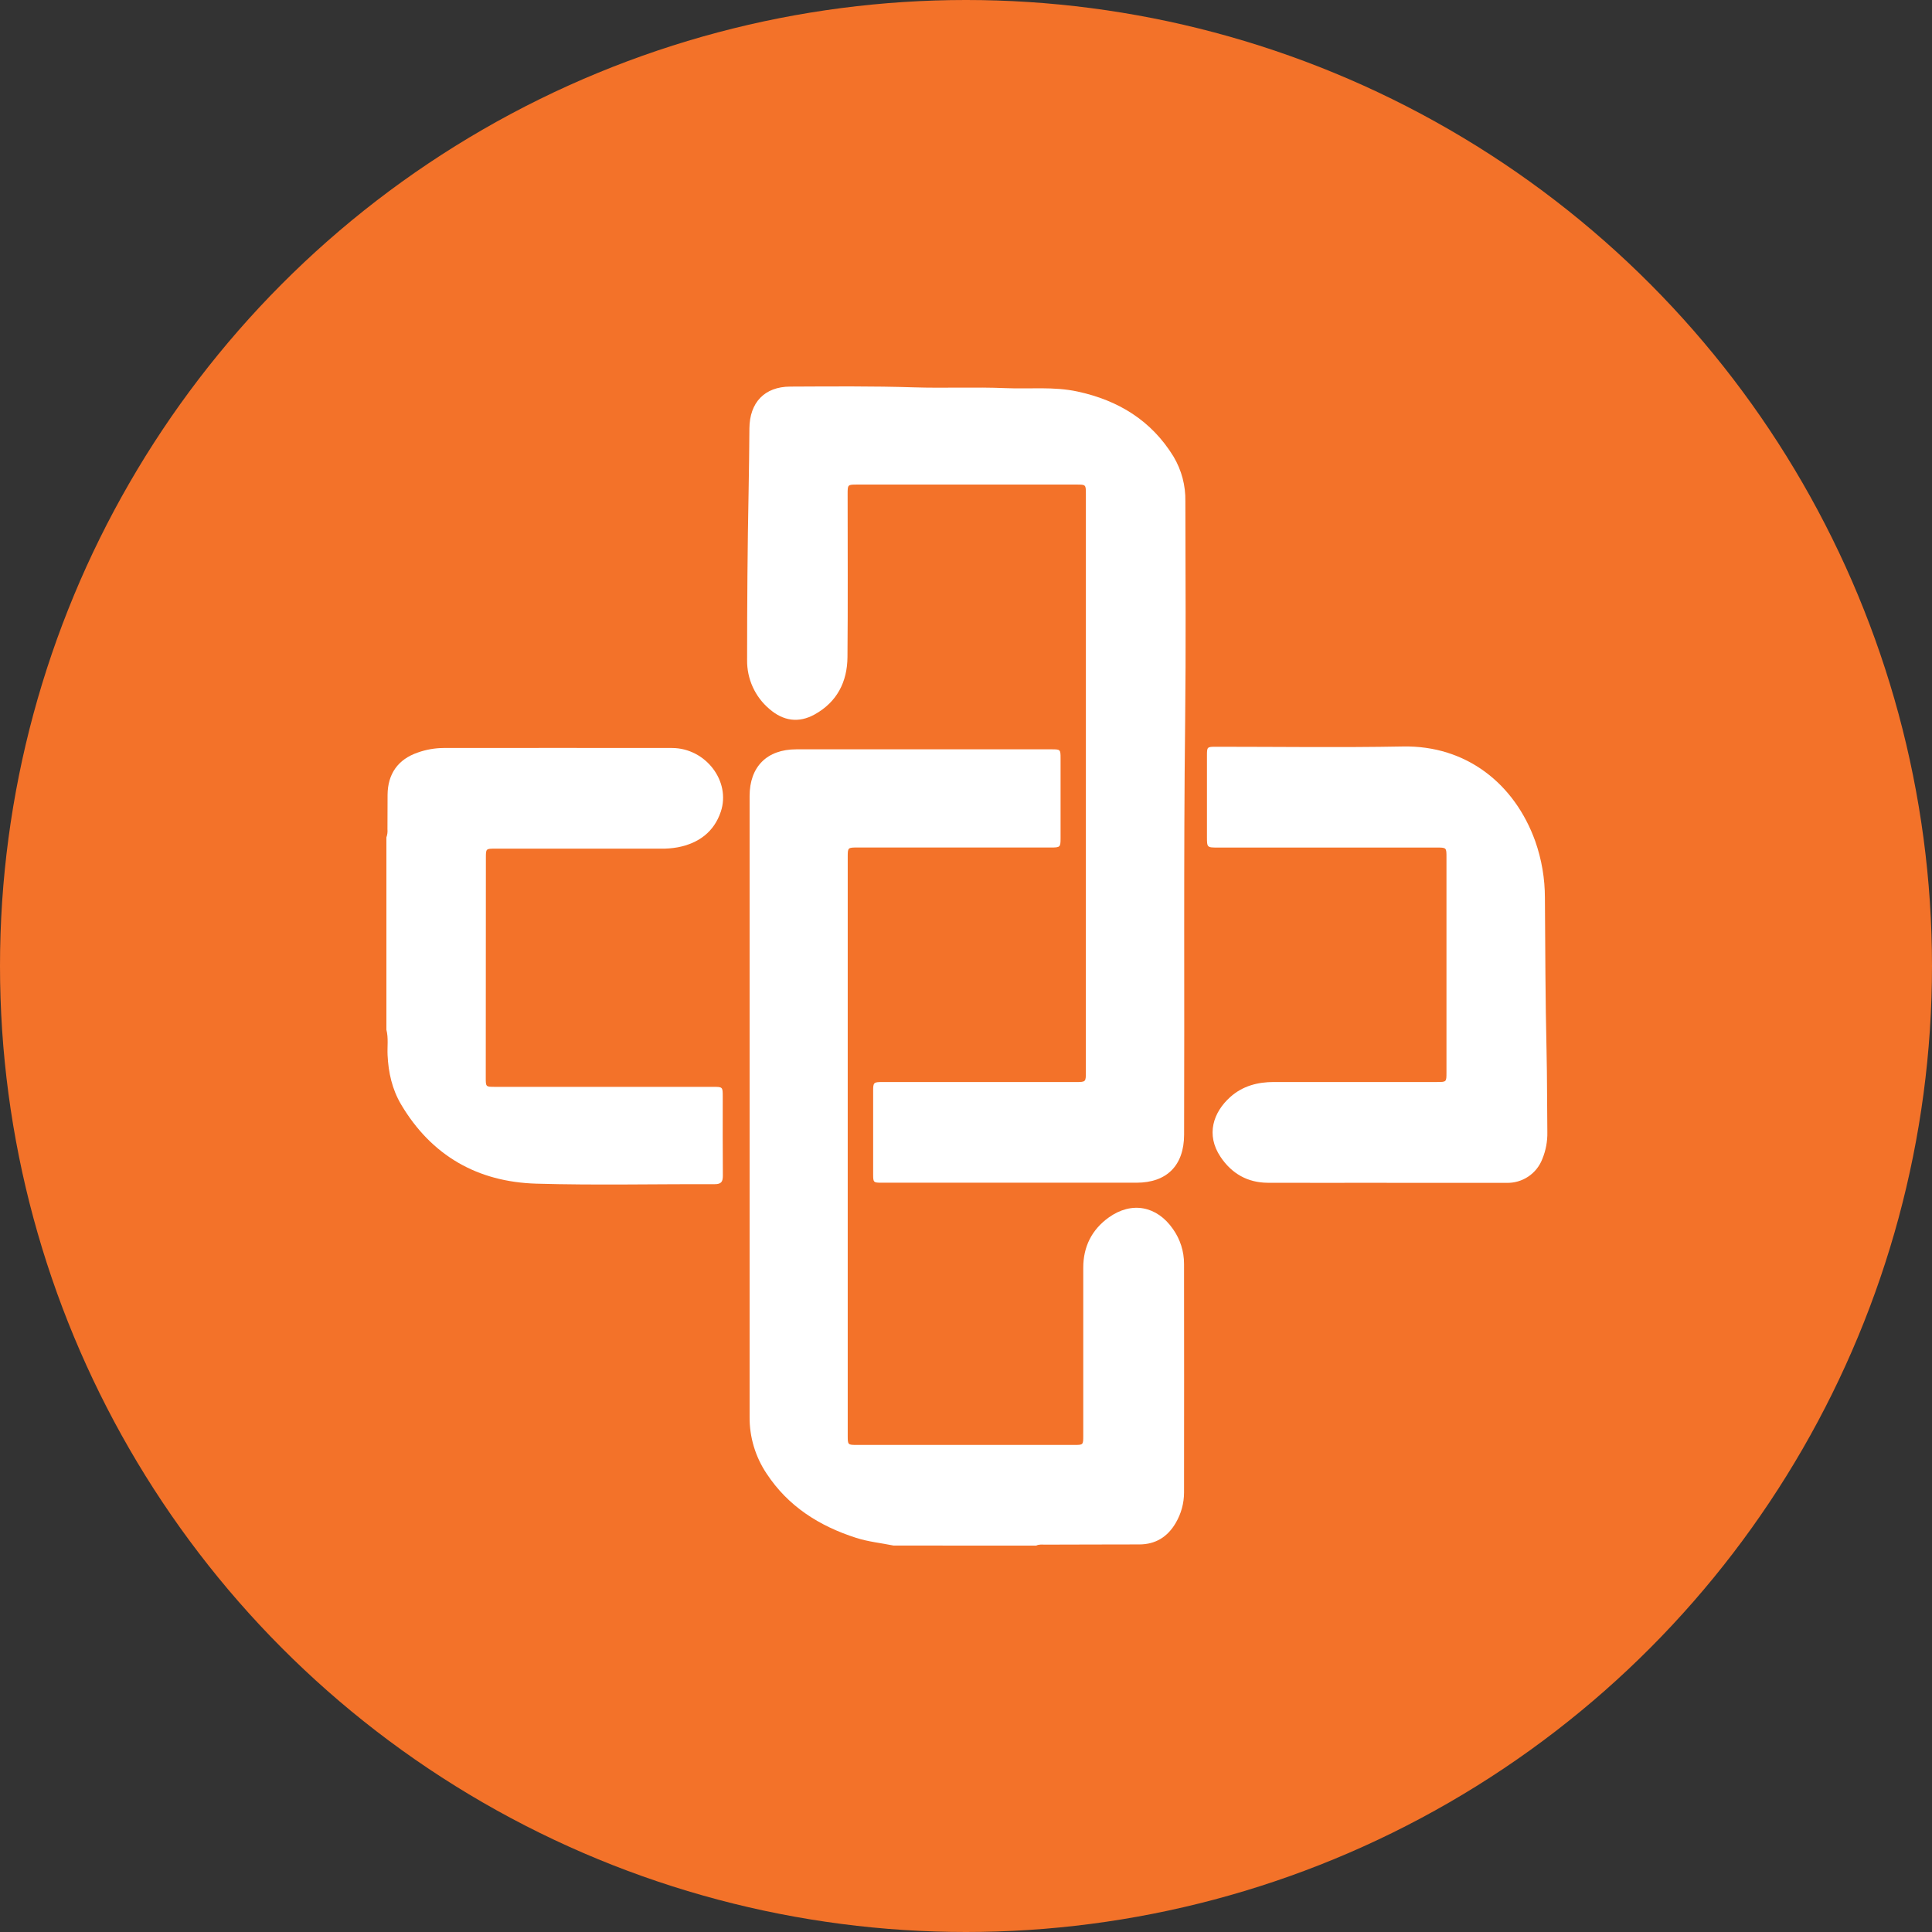 <?xml version="1.0" encoding="UTF-8"?> <svg xmlns="http://www.w3.org/2000/svg" width="100" height="100" viewBox="0 0 100 100" fill="none"><rect x="0" y="0" width="100" height="100" fill="#333333" stroke="none"/><g clip-path="url(#clip0_4785_154)"><circle cx="50" cy="50" r="50" fill="#F37229"></circle><path d="M46.252 79.998C45.606 79.867 44.949 79.802 44.319 79.601C42.41 78.99 40.795 77.971 39.677 76.27C39.098 75.405 38.792 74.386 38.799 73.346C38.799 62.635 38.799 51.923 38.799 41.21C38.799 39.688 39.693 38.786 41.216 38.785C45.614 38.785 50.011 38.785 54.408 38.785C54.888 38.785 54.895 38.785 54.895 39.255C54.895 40.628 54.895 42.001 54.895 43.374C54.895 43.852 54.879 43.867 54.388 43.867H44.392C43.879 43.867 43.878 43.867 43.878 44.375C43.878 54.351 43.878 64.327 43.878 74.303C43.878 74.789 43.878 74.79 44.377 74.79H55.59C56.067 74.79 56.069 74.79 56.069 74.318C56.069 71.418 56.069 68.517 56.069 65.617C56.069 64.536 56.507 63.649 57.388 63.017C58.572 62.167 59.885 62.415 60.717 63.621C61.088 64.147 61.287 64.774 61.286 65.417C61.291 69.359 61.291 73.303 61.286 77.249C61.286 77.802 61.138 78.344 60.858 78.822C60.438 79.548 59.81 79.939 58.97 79.939C57.342 79.948 55.715 79.939 54.089 79.95C53.937 79.95 53.78 79.927 53.635 80L46.252 79.998Z" fill="white"></path><path d="M20 43.343C20.049 43.208 20.068 43.063 20.055 42.919C20.055 42.325 20.055 41.733 20.061 41.139C20.07 40.051 20.603 39.301 21.627 38.95C22.052 38.799 22.5 38.72 22.951 38.716C26.897 38.716 30.842 38.708 34.786 38.716C36.524 38.722 37.839 40.438 37.308 42.014C36.955 43.064 36.16 43.647 35.088 43.855C34.796 43.908 34.5 43.932 34.203 43.926C31.346 43.926 28.489 43.926 25.632 43.926C25.153 43.926 25.149 43.926 25.149 44.399C25.145 48.193 25.143 51.985 25.143 55.776C25.143 56.254 25.143 56.255 25.612 56.255H36.892C37.408 56.255 37.409 56.255 37.409 56.759C37.409 58.121 37.403 59.484 37.415 60.846C37.415 61.16 37.341 61.293 36.992 61.293C33.916 61.282 30.837 61.355 27.762 61.266C24.719 61.178 22.33 59.819 20.757 57.161C20.296 56.378 20.103 55.514 20.061 54.611C20.04 54.173 20.112 53.733 20 53.3V43.343Z" fill="white"></path><path d="M56.205 40.546C56.205 35.558 56.205 30.57 56.205 25.582C56.205 25.083 56.205 25.081 55.72 25.081H44.372C43.876 25.081 43.873 25.081 43.873 25.571C43.873 28.384 43.89 31.196 43.865 34.008C43.855 35.292 43.325 36.334 42.171 36.977C41.343 37.438 40.542 37.322 39.823 36.696C39.456 36.385 39.162 35.998 38.963 35.56C38.764 35.123 38.664 34.647 38.67 34.166C38.67 31.244 38.69 28.322 38.748 25.401C38.77 24.325 38.779 23.249 38.789 22.173C38.802 20.839 39.565 20.014 40.906 20.01C43.038 20.001 45.17 19.981 47.302 20.049C48.883 20.099 50.469 20.024 52.049 20.09C53.29 20.143 54.546 20 55.767 20.265C57.88 20.718 59.599 21.764 60.746 23.64C61.158 24.335 61.369 25.131 61.354 25.939C61.36 29.74 61.387 33.541 61.343 37.342C61.259 44.472 61.315 51.602 61.289 58.733C61.284 60.315 60.405 61.216 58.823 61.217C54.426 61.221 50.028 61.221 45.631 61.217C45.213 61.217 45.195 61.2 45.194 60.797C45.194 59.347 45.194 57.897 45.194 56.446C45.194 56.035 45.225 56.006 45.653 56.005H55.678C56.204 56.005 56.204 56.005 56.204 55.478L56.205 40.546Z" fill="white"></path><path d="M71.781 61.22C69.725 61.22 67.669 61.23 65.614 61.22C64.572 61.213 63.753 60.745 63.174 59.879C62.404 58.73 62.798 57.57 63.681 56.779C64.319 56.209 65.096 56.004 65.936 56.004H74.378C74.868 56.004 74.869 56.004 74.869 55.509V44.372C74.869 43.87 74.869 43.869 74.354 43.869H63.043C62.473 43.869 62.473 43.869 62.472 43.31C62.472 41.915 62.472 40.519 62.472 39.124C62.472 38.656 62.472 38.652 62.956 38.652C66.176 38.652 69.398 38.698 72.617 38.638C75.899 38.577 78.397 40.57 79.463 43.537C79.795 44.481 79.965 45.476 79.964 46.477C79.984 49.113 79.987 51.75 80.049 54.385C80.081 55.791 80.073 57.196 80.09 58.602C80.1 59.076 80.012 59.546 79.832 59.985C79.689 60.358 79.435 60.678 79.103 60.9C78.771 61.122 78.379 61.235 77.979 61.224C75.912 61.224 73.845 61.224 71.78 61.224L71.781 61.22Z" fill="white"></path></g><defs><clipPath id="clip0_4785_154"><rect width="100" height="100" fill="white"></rect></clipPath></defs></svg> 